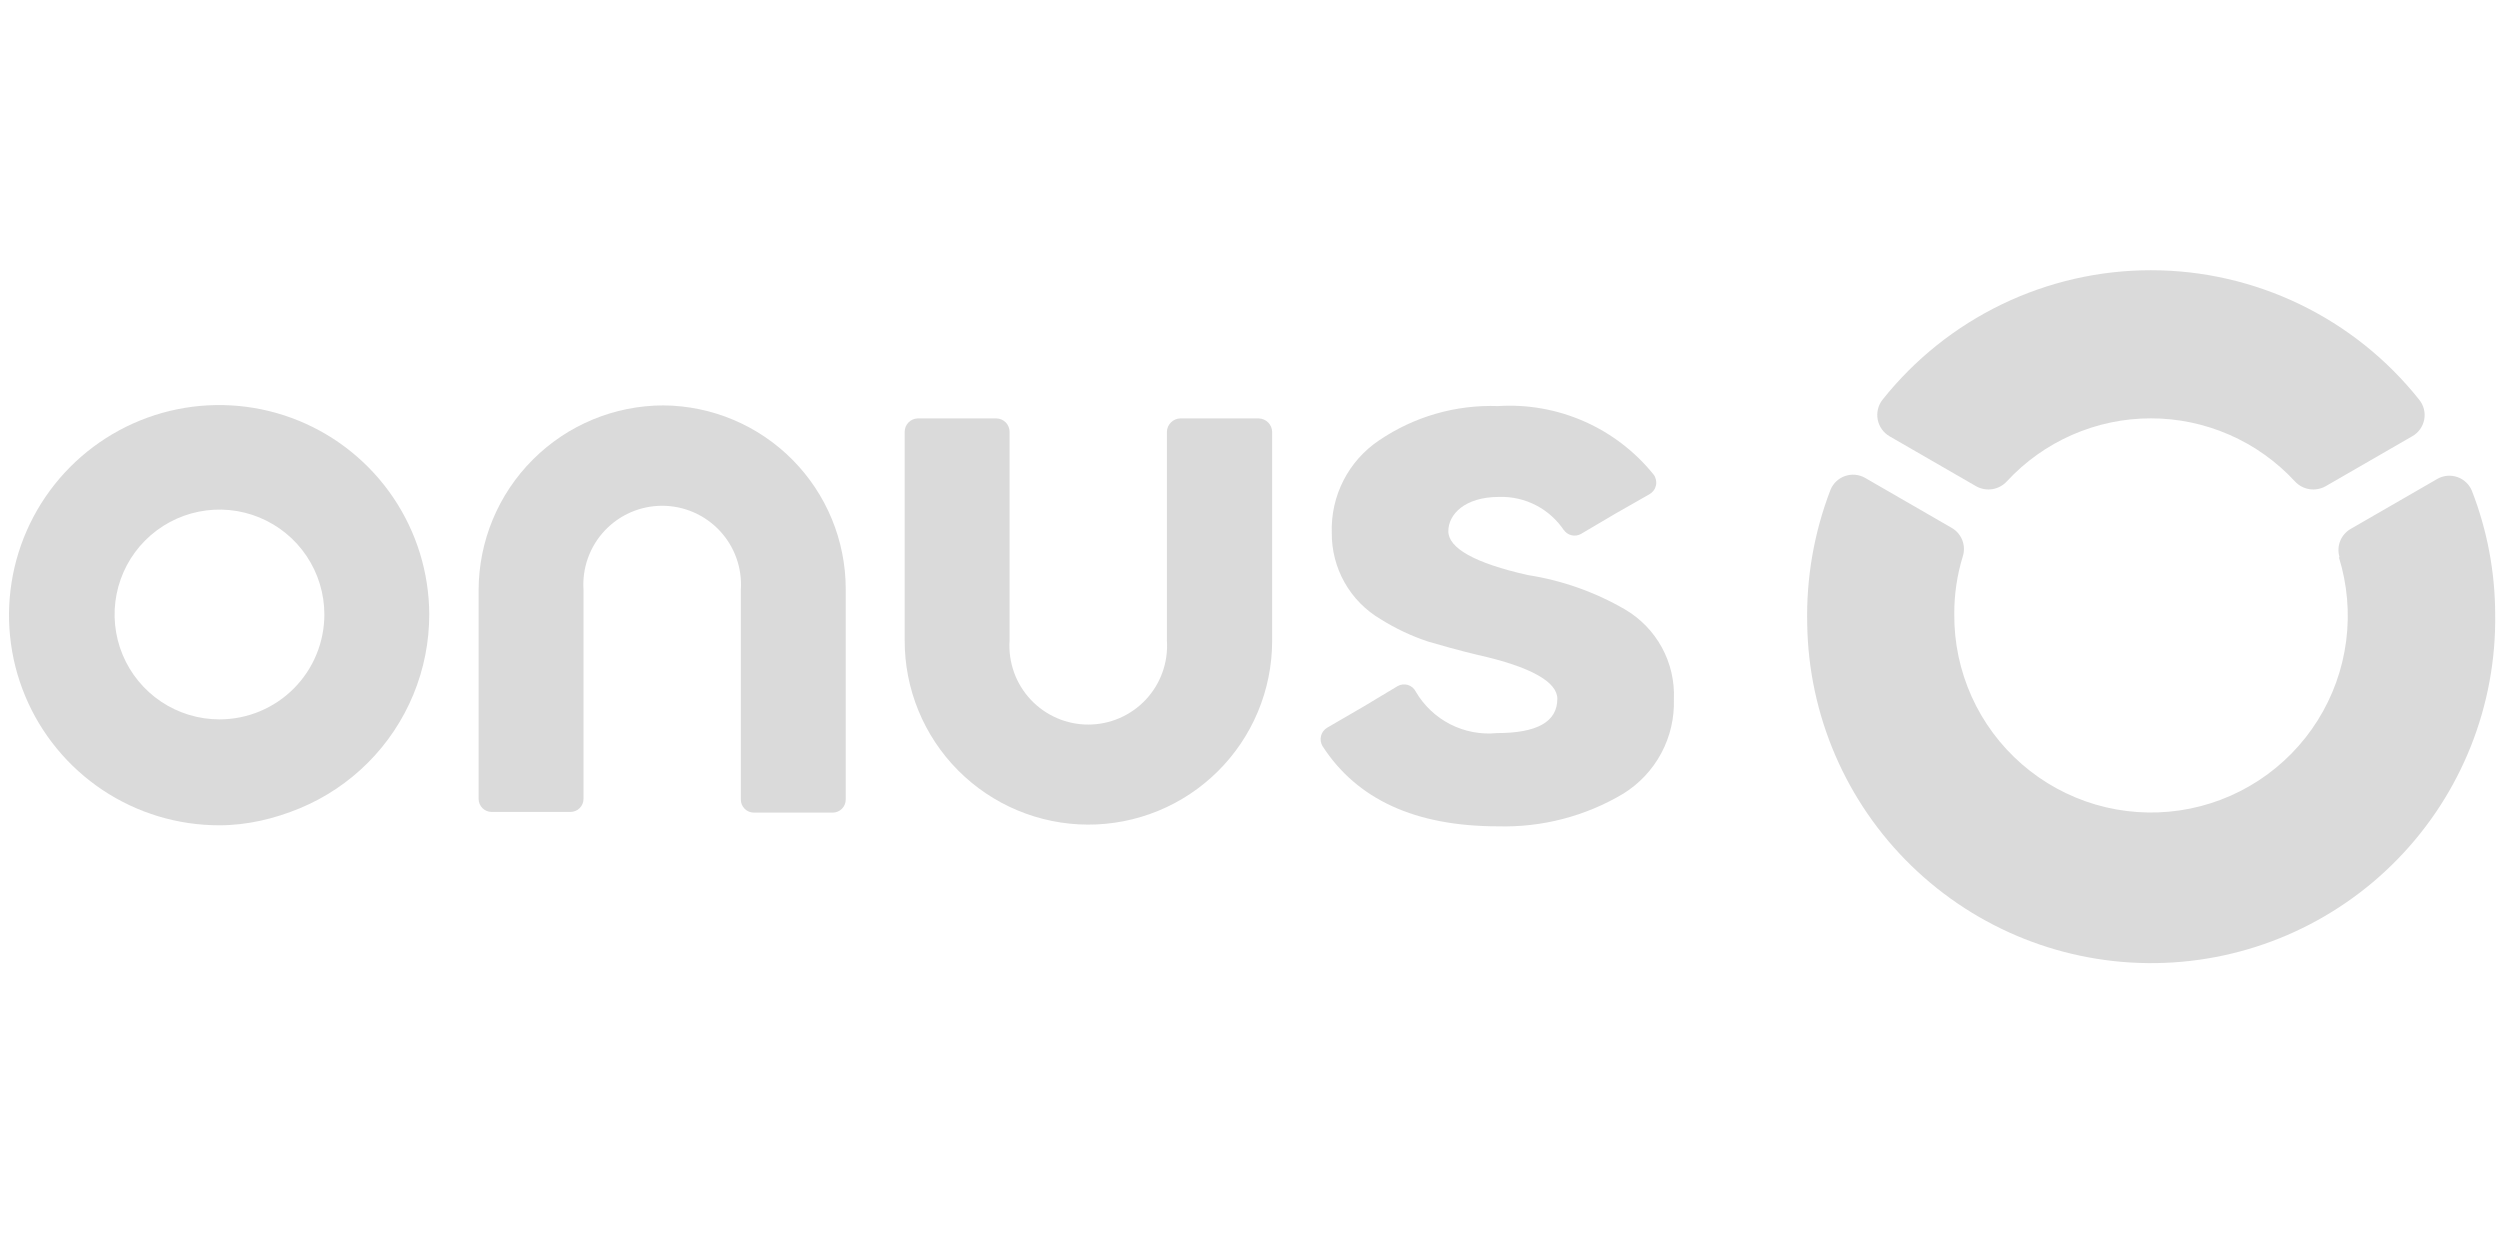 <svg xmlns="http://www.w3.org/2000/svg" width="181" height="90" viewBox="0 0 181 90" fill="none">
    <g opacity="0.5">
        <path
            d="M143.078 35.208C143.432 35.405 143.842 35.478 144.243 35.416C144.643 35.352 145.011 35.157 145.287 34.86C146.616 33.419 148.23 32.268 150.026 31.482C151.822 30.695 153.762 30.288 155.723 30.288C157.684 30.288 159.623 30.695 161.419 31.482C163.215 32.268 164.829 33.419 166.158 34.86C166.435 35.157 166.802 35.352 167.203 35.416C167.603 35.478 168.013 35.405 168.367 35.208L174.646 31.585C174.87 31.458 175.064 31.284 175.214 31.075C175.364 30.866 175.466 30.626 175.514 30.373C175.561 30.12 175.552 29.859 175.488 29.61C175.424 29.36 175.306 29.128 175.142 28.929C172.818 26.008 169.865 23.649 166.502 22.028C163.14 20.407 159.456 19.564 155.723 19.564C151.99 19.564 148.305 20.407 144.943 22.028C141.581 23.649 138.628 26.008 136.303 28.929C136.144 29.13 136.029 29.362 135.967 29.611C135.906 29.859 135.898 30.118 135.945 30.37C135.992 30.622 136.093 30.861 136.24 31.07C136.388 31.28 136.579 31.455 136.8 31.585L143.078 35.208Z"
            fill="#B5B5B5" />
        <path
            d="M169.335 40.345C169.946 42.309 170.126 44.381 169.86 46.421C169.595 48.461 168.891 50.419 167.796 52.16C166.702 53.902 165.244 55.386 163.522 56.51C161.799 57.634 159.854 58.373 157.819 58.673C155.785 58.974 153.709 58.831 151.735 58.254C149.761 57.676 147.935 56.678 146.384 55.328C144.832 53.978 143.591 52.308 142.746 50.432C141.902 48.557 141.473 46.521 141.49 44.464C141.482 43.043 141.691 41.629 142.11 40.27C142.23 39.885 142.214 39.47 142.065 39.096C141.916 38.721 141.643 38.408 141.291 38.211L135.013 34.587C134.796 34.467 134.555 34.394 134.308 34.373C134.061 34.352 133.812 34.384 133.577 34.466C133.343 34.548 133.129 34.678 132.948 34.849C132.768 35.02 132.626 35.226 132.531 35.456C131.336 38.556 130.763 41.862 130.843 45.184C130.939 51.789 133.654 58.086 138.392 62.688C143.13 67.291 149.502 69.824 156.107 69.728C162.712 69.633 169.009 66.917 173.611 62.179C178.214 57.442 180.747 51.069 180.651 44.464C180.644 41.408 180.072 38.379 178.964 35.53C178.869 35.301 178.727 35.094 178.546 34.923C178.366 34.753 178.152 34.622 177.917 34.54C177.683 34.458 177.434 34.427 177.187 34.447C176.939 34.468 176.699 34.541 176.482 34.662L170.203 38.285C169.852 38.483 169.578 38.795 169.429 39.17C169.28 39.545 169.264 39.96 169.384 40.345"
            fill="#B5B5B5" />
        <path
            d="M48.028 29.351C44.482 29.357 41.084 30.768 38.577 33.276C36.069 35.783 34.658 39.181 34.652 42.727V57.84C34.652 58.091 34.751 58.331 34.928 58.507C35.105 58.684 35.344 58.784 35.595 58.784H41.303C41.553 58.784 41.792 58.684 41.969 58.507C42.146 58.331 42.246 58.091 42.246 57.84V42.702C42.194 41.923 42.303 41.141 42.566 40.405C42.829 39.669 43.24 38.995 43.774 38.425C44.308 37.855 44.953 37.4 45.67 37.089C46.387 36.778 47.16 36.618 47.941 36.618C48.722 36.618 49.495 36.778 50.212 37.089C50.929 37.4 51.574 37.855 52.108 38.425C52.642 38.995 53.053 39.669 53.316 40.405C53.579 41.141 53.688 41.923 53.637 42.702V57.89C53.637 58.014 53.661 58.137 53.708 58.251C53.756 58.365 53.825 58.469 53.913 58.557C54 58.645 54.104 58.714 54.219 58.761C54.333 58.809 54.456 58.833 54.58 58.833H60.288C60.411 58.833 60.534 58.809 60.648 58.761C60.763 58.714 60.867 58.645 60.954 58.557C61.042 58.469 61.111 58.365 61.159 58.251C61.206 58.137 61.231 58.014 61.231 57.89V42.653C61.231 39.142 59.843 35.773 57.37 33.282C54.897 30.79 51.539 29.377 48.028 29.351Z"
            fill="#B5B5B5" />
        <path
            d="M15.89 59.751C12.883 59.756 9.942 58.87 7.439 57.205C4.936 55.539 2.982 53.169 1.825 50.395C0.667 47.62 0.358 44.564 0.936 41.613C1.514 38.663 2.954 35.95 5.073 33.816C7.192 31.684 9.896 30.226 12.843 29.629C15.789 29.032 18.847 29.321 21.63 30.46C24.412 31.599 26.794 33.538 28.476 36.03C30.158 38.523 31.063 41.457 31.078 44.464C31.081 46.461 30.691 48.438 29.929 50.284C29.167 52.13 28.049 53.807 26.638 55.22C25.227 56.633 23.552 57.754 21.708 58.518C19.863 59.283 17.886 59.751 15.89 59.751ZM23.484 44.464C23.479 42.963 23.029 41.497 22.192 40.252C21.355 39.006 20.167 38.037 18.779 37.466C17.391 36.895 15.865 36.748 14.393 37.044C12.922 37.34 11.571 38.065 10.511 39.128C9.452 40.191 8.731 41.544 8.44 43.017C8.149 44.489 8.301 46.014 8.876 47.401C9.452 48.787 10.425 49.971 11.673 50.805C12.922 51.638 14.389 52.083 15.89 52.083C16.889 52.083 17.879 51.886 18.802 51.502C19.725 51.119 20.563 50.558 21.268 49.85C21.974 49.142 22.533 48.302 22.913 47.378C23.293 46.454 23.487 45.463 23.484 44.464Z"
            fill="#B5B5B5" />
        <path
            d="M84.484 31.262V46.375C84.536 47.155 84.427 47.937 84.164 48.672C83.901 49.408 83.49 50.082 82.956 50.652C82.422 51.222 81.776 51.677 81.059 51.988C80.343 52.299 79.57 52.459 78.789 52.459C78.007 52.459 77.234 52.299 76.518 51.988C75.801 51.677 75.156 51.222 74.622 50.652C74.088 50.082 73.677 49.408 73.414 48.672C73.151 47.937 73.042 47.155 73.093 46.375V31.262C73.093 31.009 72.995 30.767 72.818 30.586C72.642 30.405 72.402 30.3 72.15 30.294H66.442C66.19 30.3 65.95 30.405 65.774 30.586C65.597 30.767 65.499 31.009 65.499 31.262V46.35C65.493 48.097 65.83 49.828 66.493 51.444C67.155 53.061 68.129 54.531 69.36 55.771C70.591 57.011 72.053 57.996 73.665 58.67C75.276 59.345 77.004 59.695 78.751 59.702C80.498 59.708 82.229 59.371 83.846 58.708C85.462 58.046 86.932 57.072 88.172 55.841C89.412 54.61 90.397 53.148 91.071 51.536C91.746 49.925 92.096 48.196 92.103 46.45V31.262C92.097 31.007 91.993 30.764 91.812 30.584C91.632 30.404 91.39 30.3 91.135 30.294H85.452C85.197 30.3 84.955 30.404 84.775 30.584C84.594 30.764 84.49 31.007 84.484 31.262Z"
            fill="#B5B5B5" />
        <path
            d="M113.198 38.334C113.326 38.541 113.53 38.69 113.766 38.75C114.001 38.81 114.251 38.777 114.463 38.657L116.945 37.193L119.427 35.778C119.545 35.71 119.648 35.618 119.728 35.508C119.809 35.397 119.865 35.271 119.893 35.138C119.921 35.004 119.92 34.866 119.891 34.732C119.862 34.599 119.806 34.473 119.724 34.363C118.381 32.694 116.657 31.372 114.696 30.508C112.735 29.645 110.596 29.265 108.458 29.4C105.396 29.291 102.38 30.161 99.846 31.882C98.756 32.613 97.87 33.609 97.271 34.777C96.672 35.945 96.38 37.246 96.421 38.557C96.406 39.824 96.726 41.072 97.349 42.175C97.972 43.278 98.877 44.196 99.97 44.836C101.043 45.51 102.193 46.051 103.395 46.449C104.338 46.722 105.529 47.07 106.993 47.417C110.865 48.286 112.751 49.378 112.751 50.594C112.751 52.257 111.287 53.075 108.383 53.075C107.218 53.192 106.044 52.97 105.001 52.438C103.958 51.906 103.091 51.084 102.501 50.073C102.444 49.957 102.364 49.855 102.265 49.772C102.167 49.689 102.053 49.627 101.93 49.59C101.806 49.553 101.677 49.541 101.549 49.556C101.421 49.571 101.298 49.611 101.186 49.675L98.704 51.165L96.099 52.678C95.987 52.742 95.889 52.828 95.811 52.931C95.732 53.033 95.675 53.151 95.643 53.275C95.611 53.4 95.603 53.53 95.622 53.658C95.641 53.785 95.684 53.908 95.751 54.019C98.233 57.865 102.452 59.826 108.458 59.826C111.639 59.915 114.781 59.097 117.516 57.468C118.677 56.751 119.629 55.74 120.274 54.538C120.919 53.335 121.234 51.983 121.189 50.619C121.245 49.314 120.944 48.02 120.319 46.874C119.693 45.728 118.767 44.775 117.64 44.117C115.473 42.861 113.091 42.019 110.617 41.635C106.745 40.766 104.859 39.674 104.859 38.458C104.859 37.242 106.05 35.977 108.532 35.977C109.469 35.946 110.398 36.159 111.229 36.594C112.059 37.029 112.763 37.671 113.272 38.458"
            fill="#B5B5B5" />
    </g>
</svg>